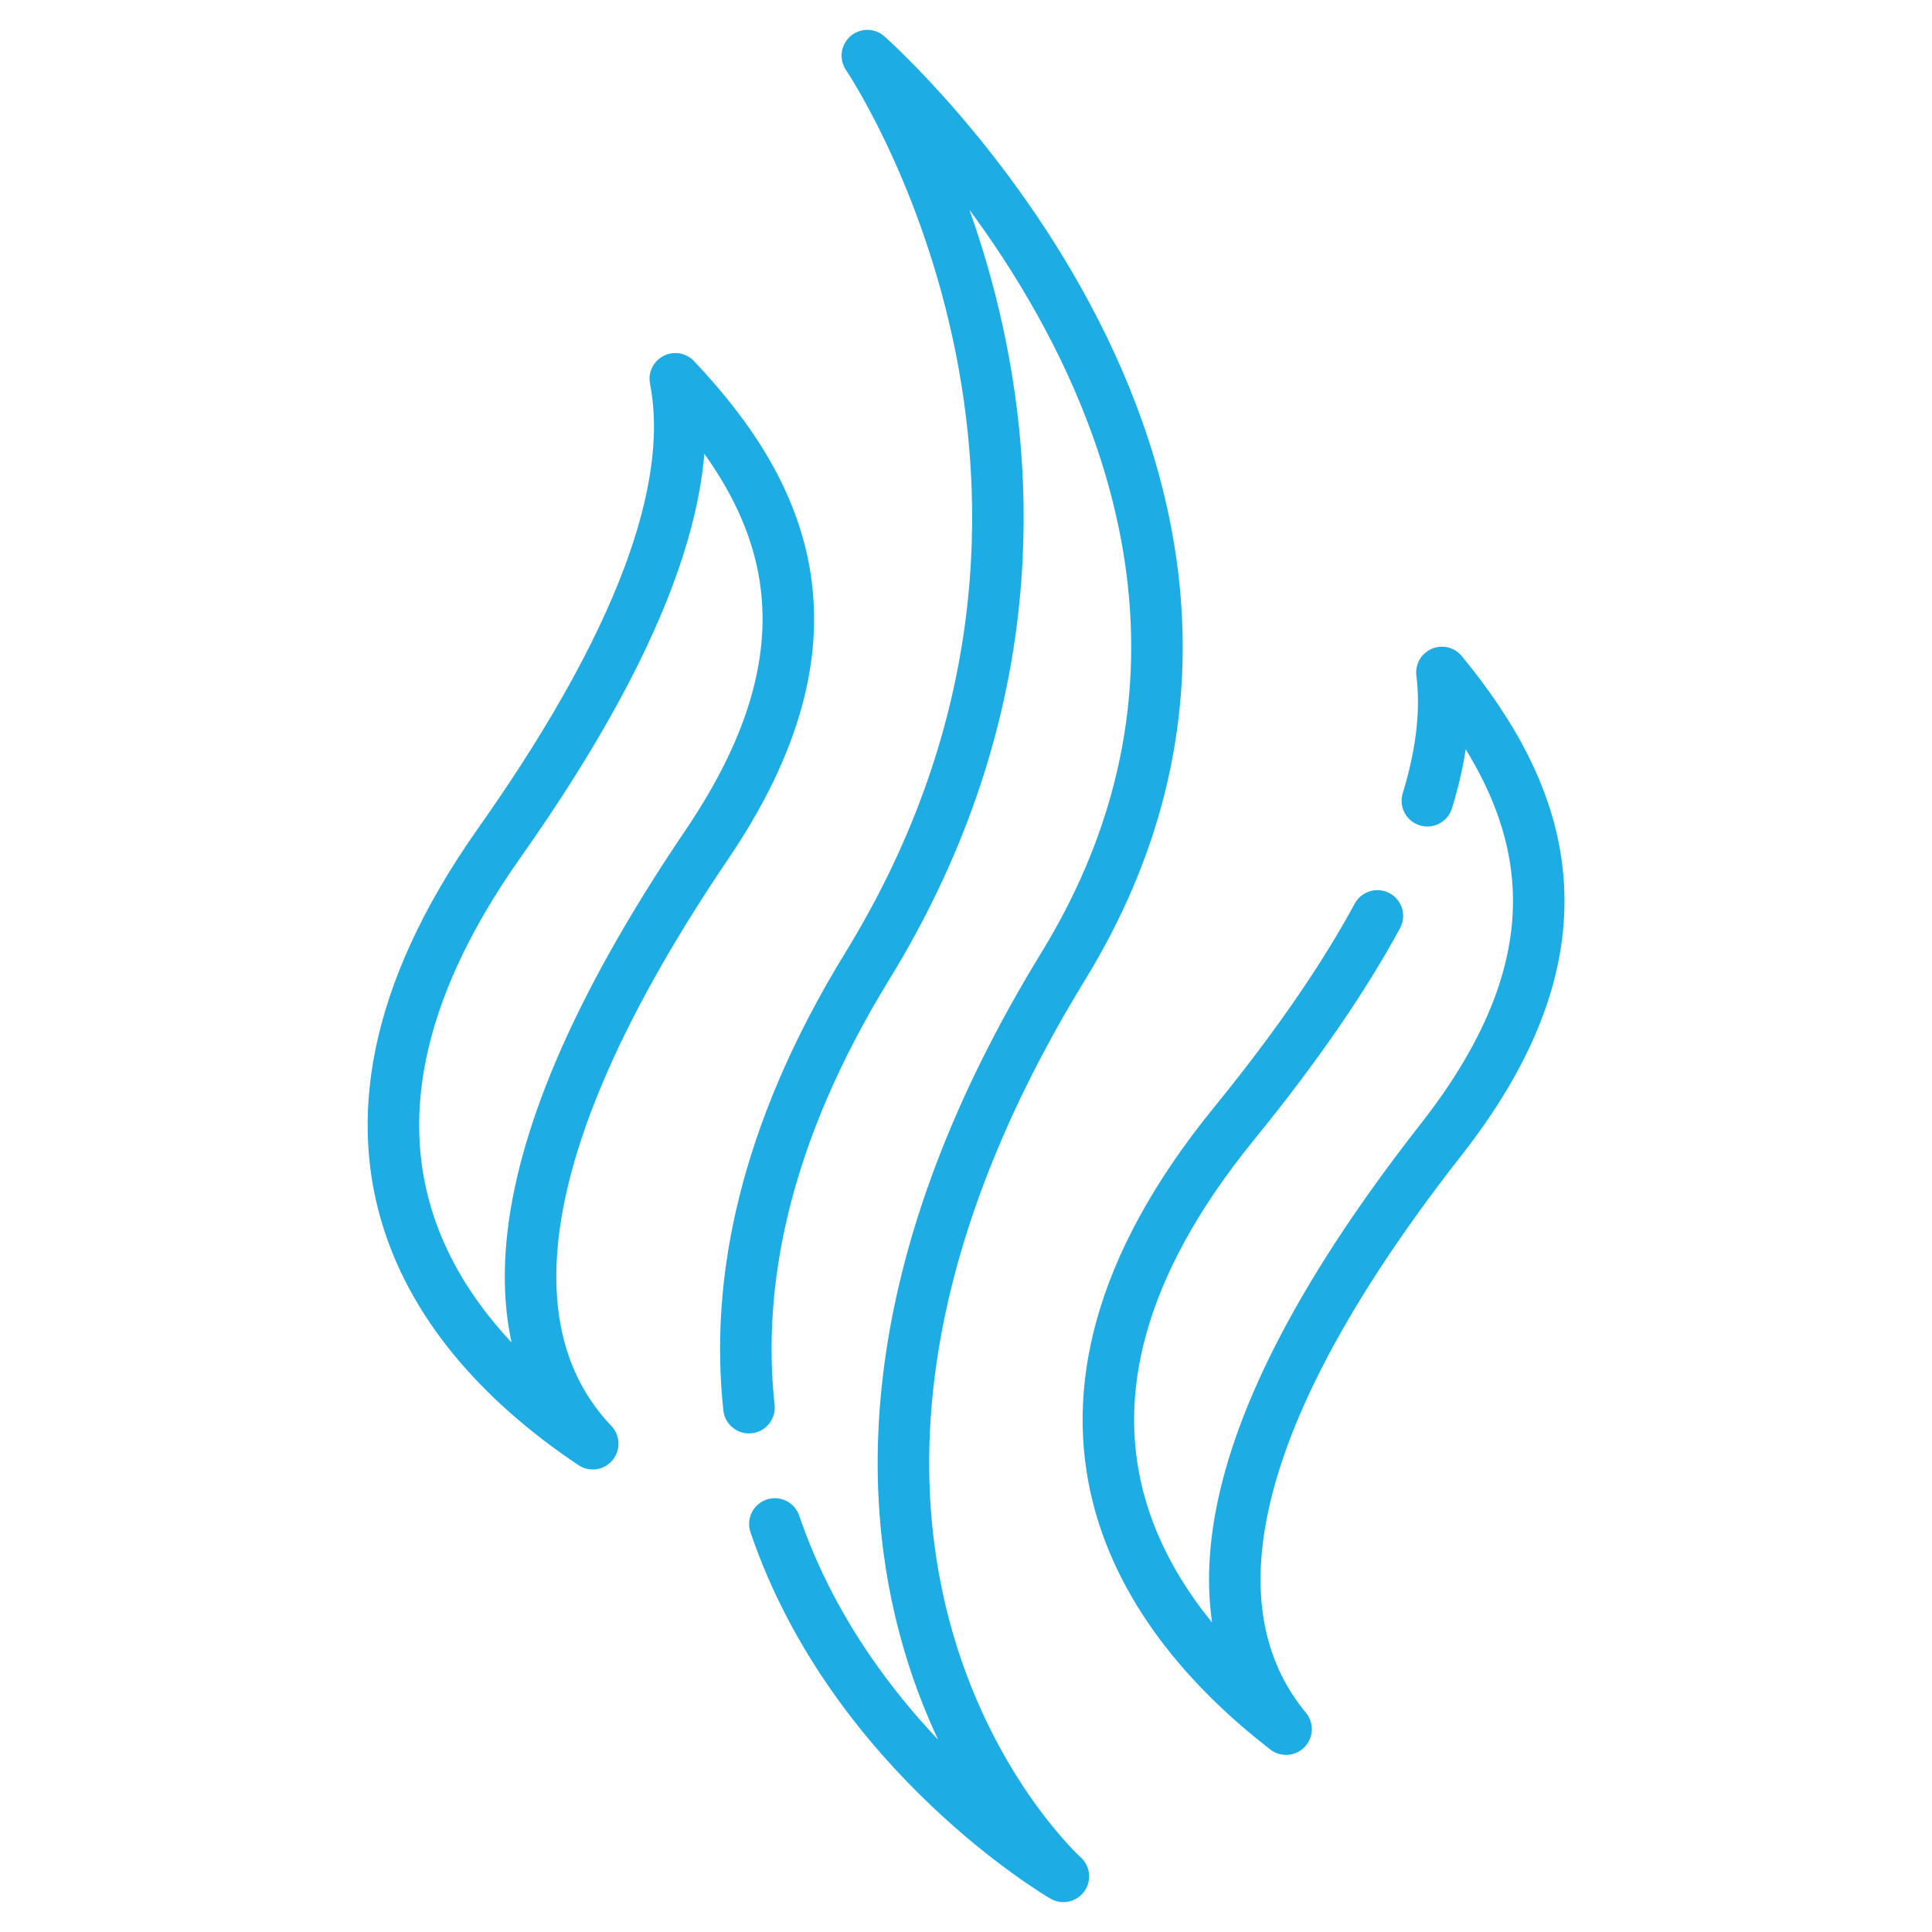 <?xml version="1.0" encoding="UTF-8"?>
<svg id="Layer_1" data-name="Layer 1" xmlns="http://www.w3.org/2000/svg" viewBox="0 0 150 150">
  <defs>
    <style>
      .cls-1 {
        fill: none;
        stroke: #1dade4;
        stroke-linecap: round;
        stroke-linejoin: round;
        stroke-width: 4px;
      }
    </style>
  </defs>
  <g id="Steam">
    <g id="g2153">
      <g id="g2155">
        <g id="g2161">
          <path id="path2163" class="cls-1" d="m58.15,109.29c-1.04-9.64,1.1-21.11,9.19-34.29,22.81-37.16,0-70.68,0-70.68,0,0,37.98,33.52,15.22,70.68-27.94,45.6,0,70.68,0,70.68,0,0-16.32-9.47-22.4-27.36"/>
        </g>
        <g id="g2165">
          <path id="path2167" class="cls-1" d="m106.94,71.11c-2.54,4.69-6.16,10.02-11.11,16.1-18.65,22.88-6.79,38.67,4.02,47.04-5.77-6.96-7.84-20.41,12.06-45.8,11.96-15.27,7.99-26.57.04-36.24.35,2.77.07,6.06-1.13,9.96"/>
        </g>
        <g id="g2169">
          <path id="path2171" class="cls-1" d="m54.89,65.56c10.88-16.06,6.14-27.06-2.46-36.15,1.44,7.31-1.34,18.59-13.66,36.03-17.03,24.11-4.11,39.05,7.25,46.65-6.24-6.54-9.22-19.82,8.87-46.53Z"/>
        </g>
      </g>
    </g>
  </g>
</svg>